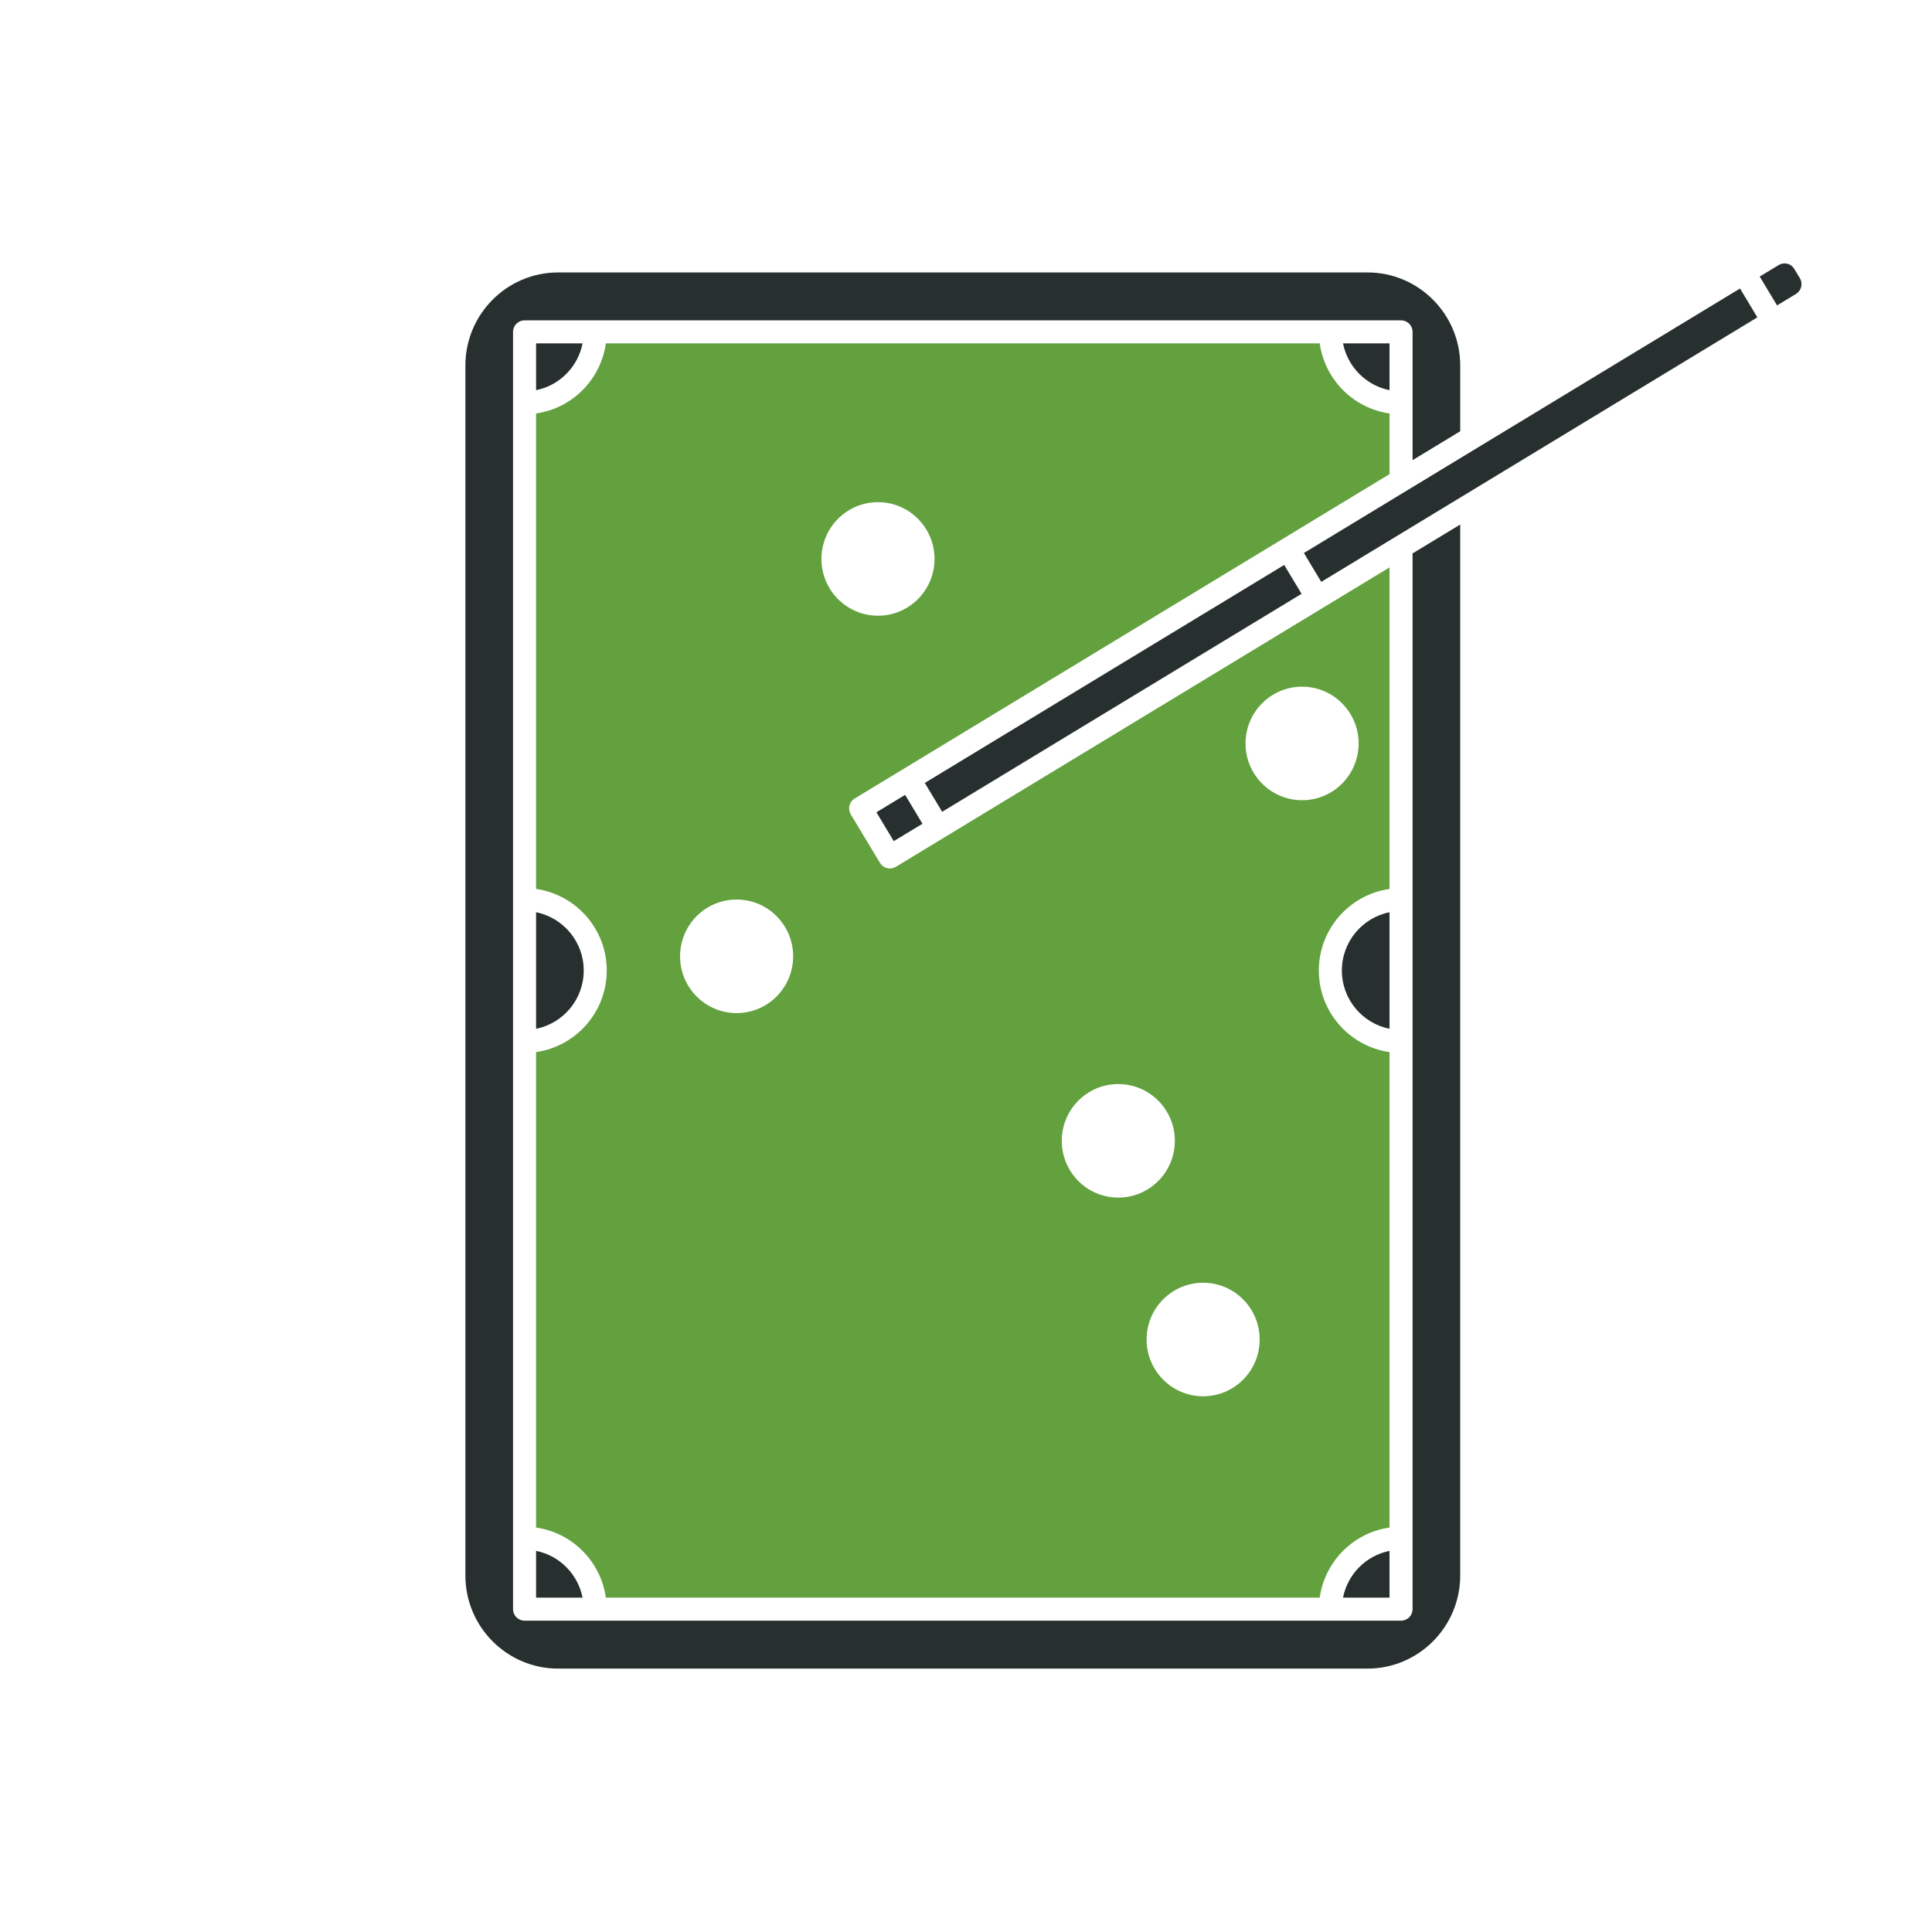 <svg width="300" height="300" viewBox="0 0 300 300" fill="none" xmlns="http://www.w3.org/2000/svg">
<path d="M138.784 130.612L143.241 127.91L140.544 123.428L136.089 126.132L138.784 130.612Z" fill="#27302E"/>
<path d="M215.764 248.08V240.82C212.13 241.544 209.263 244.426 208.546 248.08H215.764Z" fill="#27302E"/>
<path d="M215.764 159.75V141.652C211.552 142.491 208.365 146.227 208.365 150.702C208.365 155.177 211.554 158.911 215.764 159.75Z" fill="#27302E"/>
<path d="M146.298 126.055L202.107 92.207L199.41 87.725L143.603 121.575L146.298 126.055Z" fill="#27302E"/>
<path d="M219.341 249.869C219.341 250.858 218.542 251.658 217.552 251.658H81.453C80.464 251.658 79.664 250.859 79.664 249.869V51.534C79.664 50.545 80.463 49.745 81.453 49.745H217.554C218.543 49.745 219.343 50.544 219.343 51.534V71.453L226.742 66.966V56.762C226.742 48.789 220.285 42.304 212.346 42.304H86.661C78.722 42.304 72.265 48.789 72.265 56.762V244.641C72.265 252.614 78.722 259.099 86.661 259.099H212.344C220.281 259.099 226.74 252.614 226.74 244.641V81.449L219.341 85.936V249.868V249.869Z" fill="#27302E"/>
<path d="M215.764 64.2C210.155 63.406 205.718 58.949 204.927 53.322H94.076C93.287 58.95 88.848 63.406 83.239 64.2V138.034C89.431 138.912 94.215 144.251 94.215 150.7C94.215 157.149 89.432 162.49 83.239 163.366V237.2C88.848 237.994 93.285 242.449 94.076 248.076H204.927C205.716 242.449 210.155 237.994 215.764 237.2V163.368C209.572 162.49 204.788 157.151 204.788 150.702C204.788 144.253 209.571 138.912 215.764 138.036V88.106L139.104 134.602C138.823 134.772 138.501 134.861 138.176 134.861C138.033 134.861 137.89 134.843 137.749 134.809C137.286 134.696 136.891 134.401 136.645 133.995L132.104 126.449C131.596 125.605 131.866 124.508 132.709 123.997L215.764 73.622V64.2ZM202.187 106.627C207.036 106.627 210.967 110.574 210.967 115.443C210.967 120.312 207.036 124.259 202.187 124.259C197.338 124.259 193.407 120.312 193.407 115.443C193.407 110.574 197.336 106.627 202.187 106.627ZM195.602 207.999C195.602 212.867 191.671 216.815 186.822 216.815C181.973 216.815 178.042 212.868 178.042 207.999C178.042 203.13 181.971 199.183 186.82 199.183C191.669 199.183 195.602 203.13 195.602 207.999ZM173.65 168.331C178.499 168.331 182.43 172.278 182.43 177.147C182.43 182.016 178.499 185.963 173.65 185.963C168.801 185.963 164.87 182.016 164.87 177.147C164.87 172.278 168.799 168.331 173.65 168.331ZM114.38 157.312C109.531 157.312 105.6 153.365 105.6 148.496C105.6 143.627 109.531 139.68 114.38 139.68C119.229 139.68 123.16 143.627 123.16 148.496C123.16 153.365 119.231 157.312 114.38 157.312ZM136.332 95.608C131.483 95.608 127.552 91.661 127.552 86.792C127.552 81.923 131.483 77.976 136.332 77.976C141.181 77.976 145.112 81.923 145.112 86.792C145.112 91.661 141.181 95.608 136.332 95.608Z" fill="#62A13E"/>
<path d="M83.242 53.323V60.584C86.876 59.86 89.743 56.977 90.46 53.323H83.242Z" fill="#27302E"/>
<path d="M279.477 43.189L278.617 41.76C278.372 41.352 277.984 41.066 277.526 40.953C277.065 40.839 276.594 40.914 276.192 41.157L273.246 42.944L275.941 47.424L278.878 45.643C279.717 45.133 279.987 44.033 279.477 43.189Z" fill="#27302E"/>
<path d="M202.468 85.87L205.163 90.352L272.882 49.277L270.187 44.799L202.468 85.87Z" fill="#27302E"/>
<path d="M83.242 248.08H90.46C89.743 244.426 86.876 241.545 83.242 240.82V248.08Z" fill="#27302E"/>
<path d="M215.764 53.323H208.546C209.263 56.977 212.13 59.858 215.764 60.584V53.323Z" fill="#27302E"/>
<path d="M83.242 141.652V159.75C87.454 158.911 90.641 155.175 90.641 150.7C90.641 146.225 87.452 142.492 83.242 141.652Z" fill="#27302E"/>
</svg>
